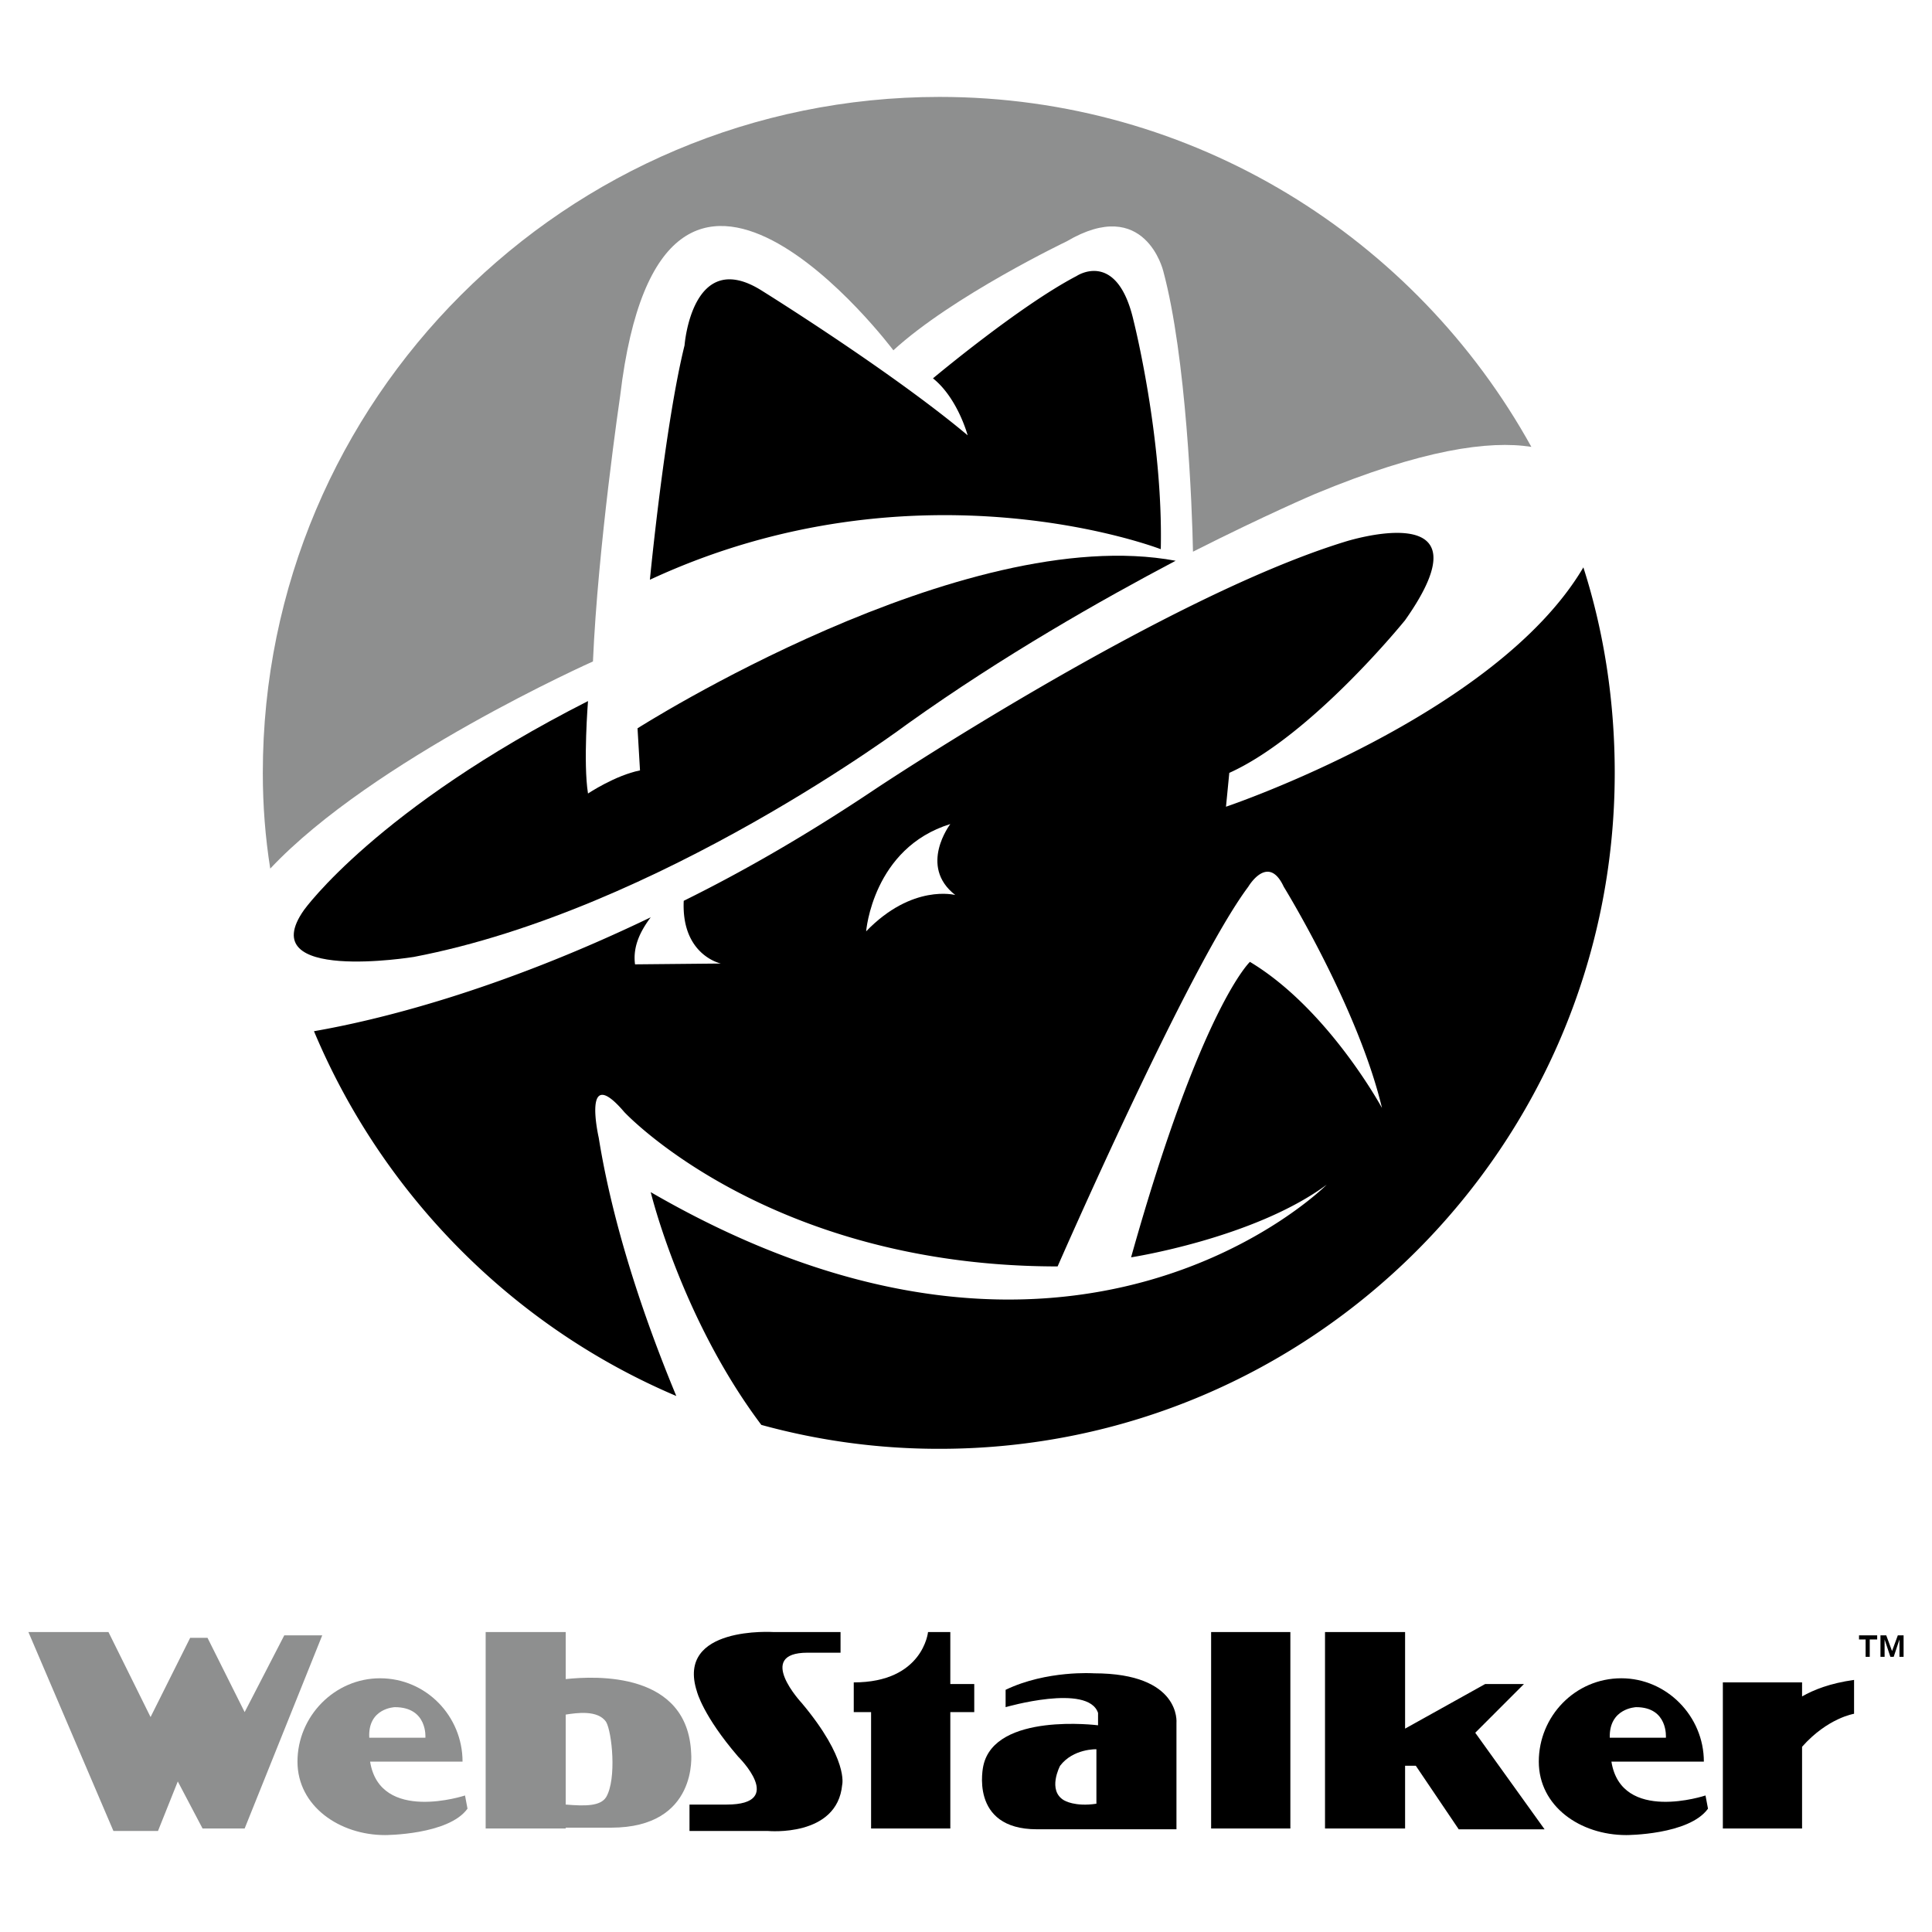 <svg xmlns="http://www.w3.org/2000/svg" width="2500" height="2500" viewBox="0 0 192.756 192.756"><g fill-rule="evenodd" clip-rule="evenodd"><path fill="#fff" d="M0 0h192.756v192.756H0V0z"/><path d="M64.84 57.841s1.482-15.399 3.458-23.386c0 0 .741-9.882 7.741-5.435 0 0 12.846 7.987 20.503 14.41 0 0-.988-3.706-3.458-5.682 0 0 8.646-7.246 14.328-10.21 0 0 4.035-2.717 5.682 4.447 0 0 2.965 11.693 2.717 22.81 0-.001-24.209-9.388-50.971 3.046zM157.973 56.606c-8.73 14.822-35.656 23.88-35.656 23.88l.33-3.376c8.234-3.706 17.539-15.234 17.539-15.234 8.893-12.599-6.012-7.823-6.012-7.823-18.197 5.6-46.771 24.621-46.771 24.621-6.752 4.529-13.175 8.234-19.187 11.199-.247 5.435 3.706 6.258 3.706 6.258l-8.564.082c-.247-1.811.576-3.375 1.564-4.693-15.398 7.412-27.42 10.292-33.596 11.363 6.834 16.305 19.845 29.48 36.149 36.396-2.223-5.352-6.093-15.48-7.74-25.773 0 0-1.729-7.576 2.553-2.553 0 0 14.328 15.398 43.23 15.398 0 0 13.094-29.973 19.021-37.878 0 0 1.977-3.376 3.541 0 0 0 7.412 12.023 9.799 22.068 0 0-5.352-9.881-13.174-14.575 0 0-4.859 4.53-11.857 29.479 0 0 12.27-1.895 19.516-7.246 0 0-25.115 25.279-67.441.742 0 0 3.047 12.598 11.034 23.221a66.736 66.736 0 0 0 17.787 2.387c37.138 0 67.358-30.219 67.358-67.439 0-7.164-1.071-14.081-3.129-20.504z"/><path d="M41.29 95.472s-16.14 2.635-10.952-4.693c0 0 7.246-10.128 28.327-20.833 0 0-.494 6.176 0 9.222 0 0 2.717-1.811 5.188-2.305l-.247-4.2s32.444-20.668 53.688-16.716c-7.492 3.953-17.209 9.47-26.679 16.222-.001 0-24.786 18.61-49.325 23.303zM120.834 162.83v19.598h7.906V162.83h-7.906zM109.141 166.947s-4.693-.33-8.811 1.646v1.73s8.234-2.389 9.223.576v1.234s-10.293-1.316-11.445 4.035c0 0-1.482 6.34 5.352 6.34h13.916v-10.621c-.001.002.493-4.94-8.235-4.94z"/><path d="M105.766 176.17s-1.318 2.471.412 3.459c0 0 1.07.658 3.211.328v-5.434s-2.307-.082-3.623 1.647z" fill="#fff"/><path d="M97.201 168.018h-2.388v-5.188H92.59s-.494 5.023-7.411 5.023v2.965h1.729v11.609h7.905v-11.609h2.388v-2.8z"/><path fill="#8e8f8f" d="M2.834 162.83l8.482 19.846h4.447l1.976-4.942 2.47 4.694h4.2l7.74-19.268h-3.787l-3.953 7.658-3.705-7.412h-1.73l-3.952 7.905-4.2-8.481H2.834zM46.395 179.135s-8.481 2.799-9.47-3.377h9.223c0-4.529-3.623-8.316-8.234-8.316-4.529 0-8.234 3.787-8.234 8.316 0 4.447 4.199 7.328 8.729 7.328 0 0 6.34 0 8.234-2.635l-.248-1.316z"/><path d="M36.843 173.371h5.599s.247-3.047-3.047-3.047c.001 0-2.717.082-2.552 3.047z" fill="#fff"/><path d="M170.158 179.135s-8.398 2.799-9.387-3.377h9.223c0-4.529-3.705-8.316-8.234-8.316-4.611 0-8.234 3.787-8.234 8.316 0 4.447 4.117 7.328 8.729 7.328 0 0 6.258 0 8.152-2.635l-.249-1.316z"/><path d="M160.607 173.371h5.6s.246-3.047-2.965-3.047c0 0-2.719.082-2.635 3.047z" fill="#fff"/><path d="M68.958 174.936c-.33-8.152-9.47-7.74-12.517-7.412v-4.693h-7.987v19.598h7.987v-.082h4.529c8.729-.001 7.988-7.411 7.988-7.411z" fill="#8e8f8f"/><path d="M60.476 179.299c-.577.906-2.059.906-4.035.742v-8.977c1.071-.164 3.211-.494 4.035.74.576.989 1.07 5.682 0 7.495z" fill="#fff"/><path d="M147.186 172.877l4.857-4.859h-3.871l-7.986 4.447v-9.635h-7.989v19.598h7.989v-6.258h1.07l4.281 6.34h8.565l-6.916-9.633zM179.793 169.254v-1.4h-7.904v14.574h7.904v-8.152c2.553-2.881 5.188-3.293 5.188-3.293v-3.377c-2.389.33-4.036.988-5.188 1.648zM68.792 180.041v2.635h7.823s6.917.658 7.411-4.611c0 0 .659-2.553-4.035-8.152 0 0-4.694-5.023.576-5.023h3.294v-2.059h-6.67s-9.799-.658-7.658 5.93c0 0 .577 2.387 4.117 6.504 0 0 4.858 4.777-1.153 4.777h-3.705v-.001zM187.615 163.16h.576l.579 1.565.576-1.565h.576v2.141h-.412v-1.731l-.576 1.731h-.33l-.577-1.731v1.731h-.412v-2.141zM186.133 163.57h-.658v-.41h1.812v.41h-.742v1.731h-.412v-1.731z"/><path d="M86.415 92.92s.659-8.317 8.399-10.705c0 0-3.211 4.199.494 7.081 0 0-4.282-1.152-8.893 3.624z" fill="#fff"/><path d="M59.159 65.993c.494-11.445 2.717-26.515 2.717-26.515 4.199-35.243 27.256-4.529 27.256-4.529 5.929-5.435 17.292-10.869 17.292-10.869 7.822-4.611 9.635 2.964 9.635 2.964 2.305 8.564 2.883 23.551 2.965 27.998 7.328-3.706 12.186-5.765 12.186-5.765 10.705-4.446 17.375-5.352 21.574-4.693C141.256 23.75 119.105 9.669 93.743 9.669c-37.302 0-67.522 30.221-67.522 67.44 0 3.293.247 6.423.741 9.552 10.21-10.869 32.197-20.668 32.197-20.668z" fill="#8e8f8f"/></g></svg>